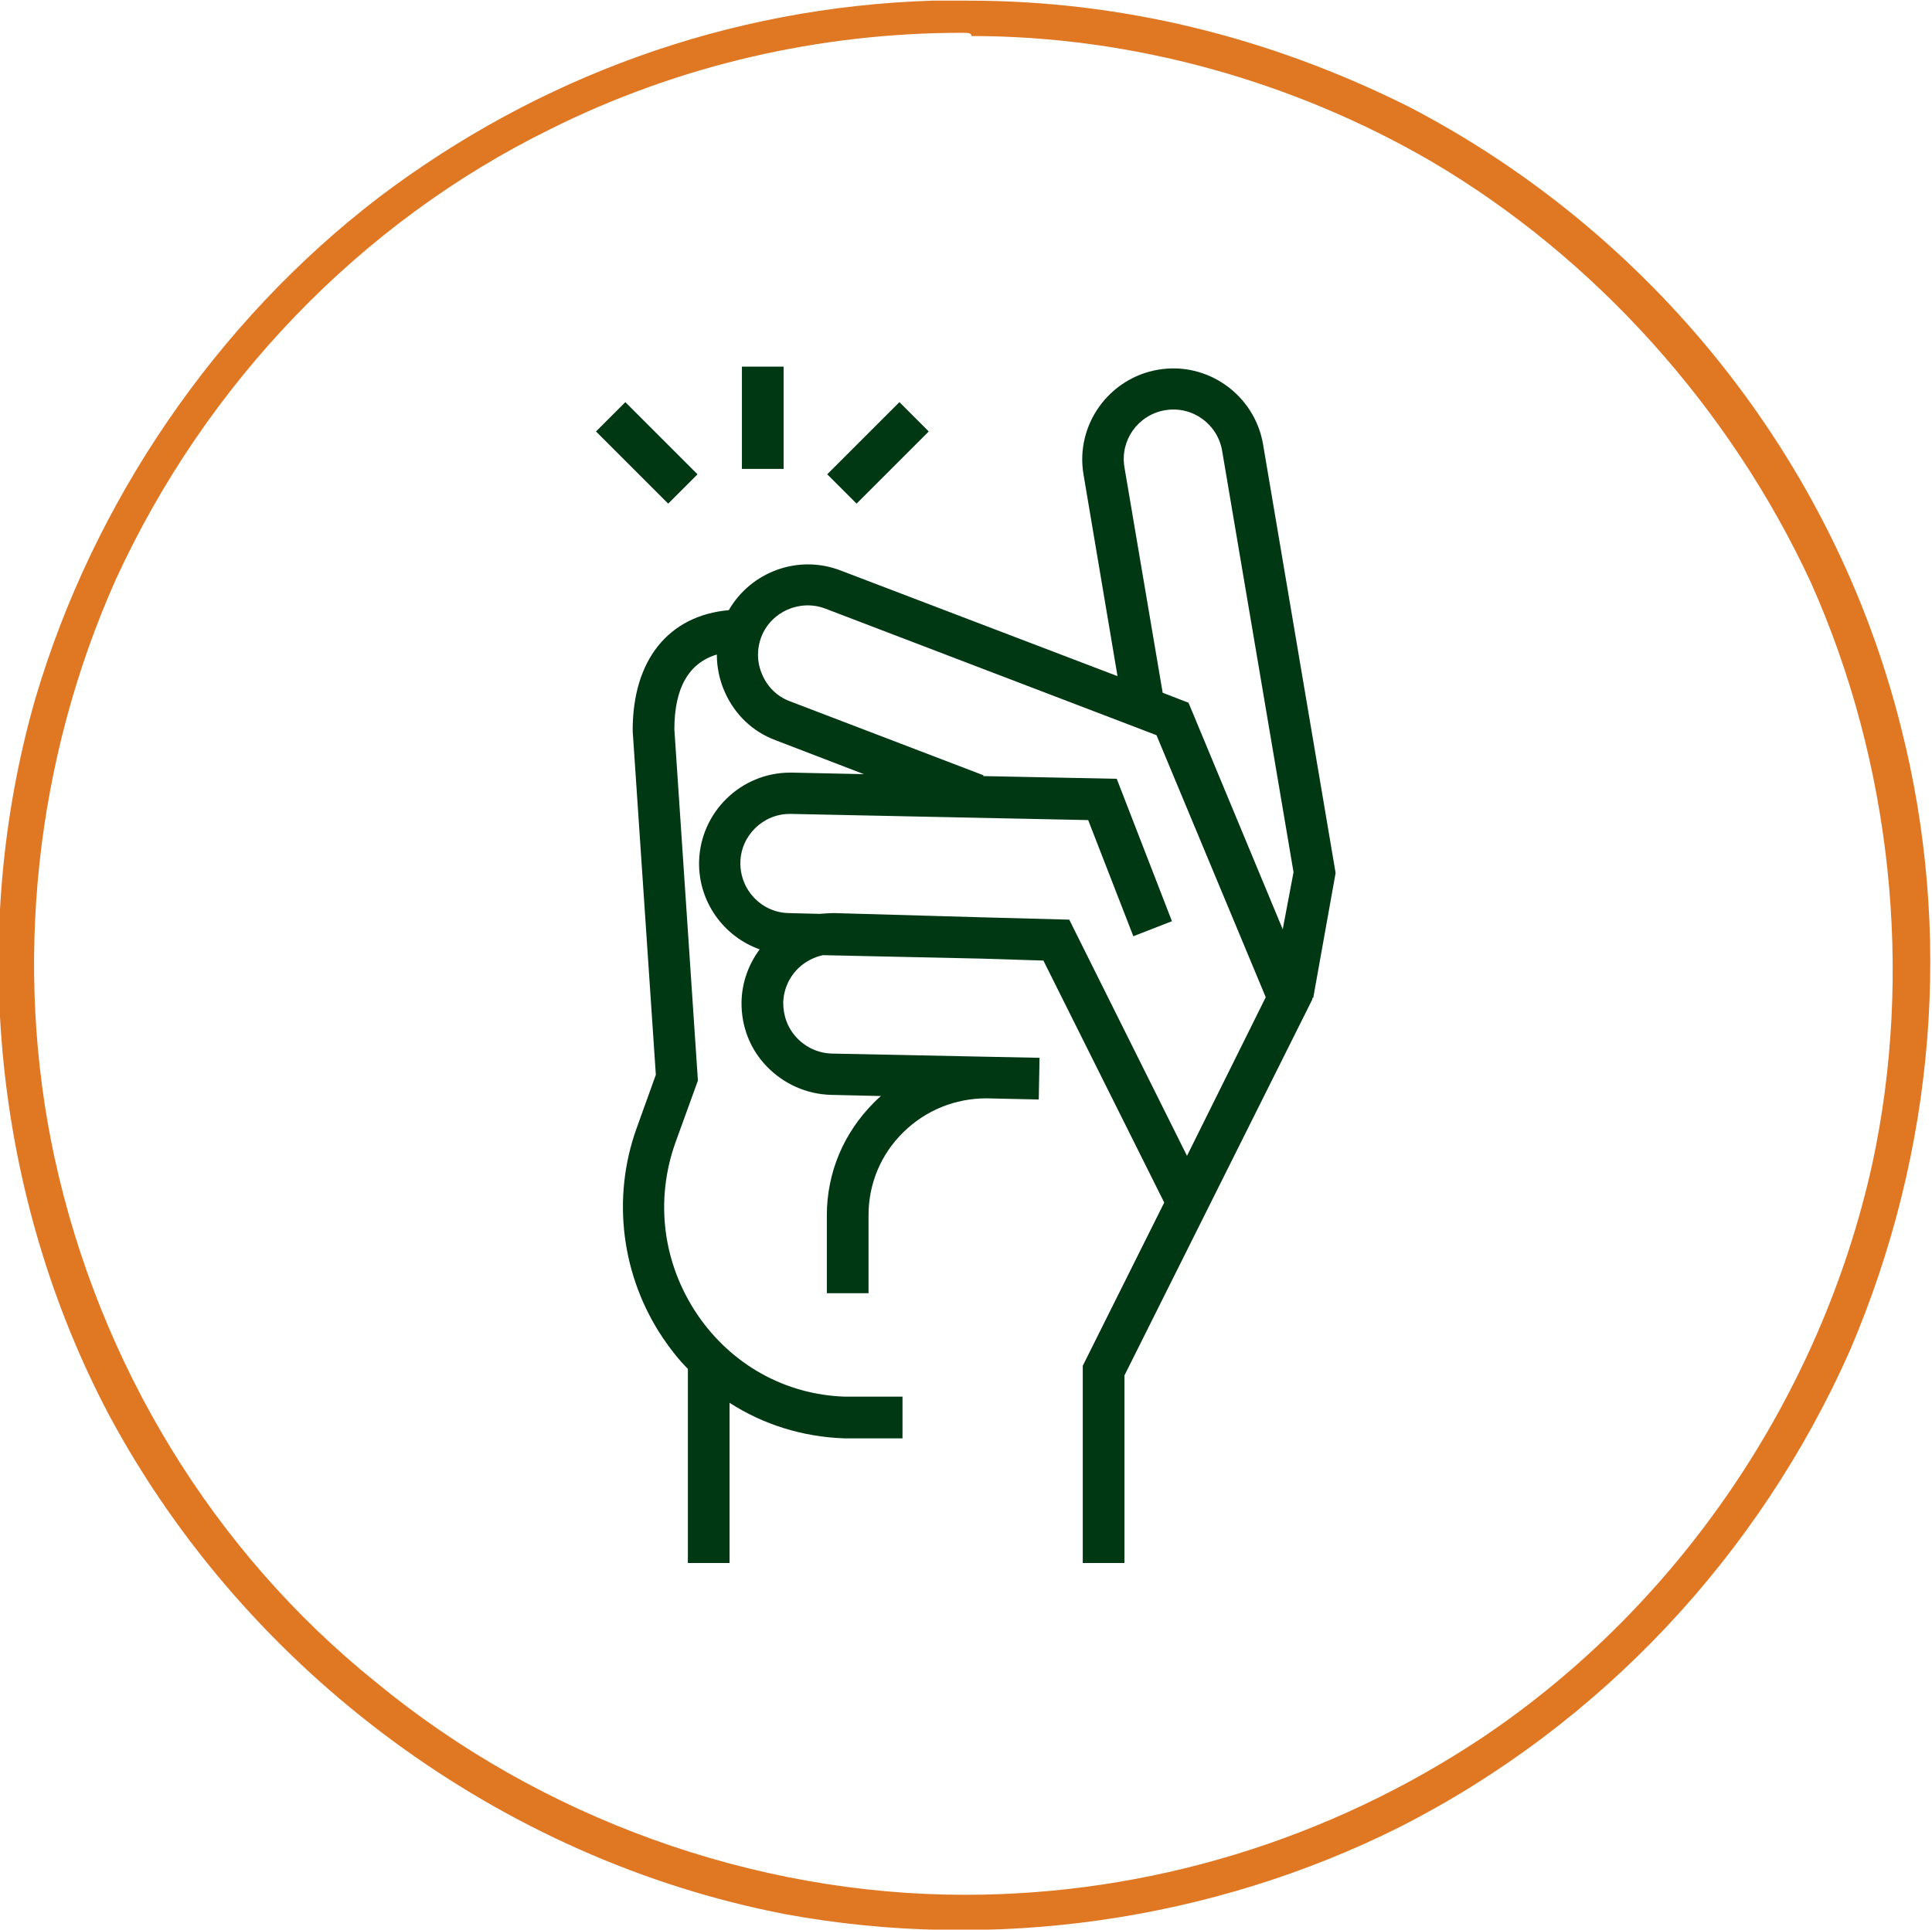 <?xml version="1.0" encoding="UTF-8"?> <svg xmlns:serif="http://www.serif.com/" xmlns="http://www.w3.org/2000/svg" xmlns:xlink="http://www.w3.org/1999/xlink" version="1.1" id="Calque_1" x="0px" y="0px" viewBox="0 0 500.5 500" style="enable-background:new 0 0 500.5 500;" xml:space="preserve"> <style type="text/css"> .st0{fill:#DF7723;} .st1{display:none;} .st2{display:inline;} .st3{fill:#003814;} </style> <g transform="matrix(8.333,0,0,8.333,0,0)"> <g transform="matrix(0,-1,-1,0,950,1015.22)"> <path class="st0" d="M1015.2,919.9c0-4.7-1.1-9.3-3.3-13.7c-3.9-7.5-10.9-13.2-19.3-15.3c-6.3-1.6-13.1-1.1-19.4,1.6 c-6.3,2.8-11.6,7.7-14.8,14c-2.9,5.8-3.9,12.6-2.7,19.1c1.7,8.8,7.5,16.7,15.5,21c6.8,3.6,15,4.4,22.3,2.3 c6.1-1.8,11.7-5.6,15.6-10.7c3.7-4.9,5.9-10.8,6.1-17.2C1015.2,920.6,1015.2,920.3,1015.2,919.9z M1014.2,920.1 c0,4.4-1,8.8-3,12.8c-2.9,5.9-7.9,10.7-14,13.5c-5.6,2.5-12,3.2-18,1.9c-6.4-1.4-12.2-4.9-16.3-10c-4.2-5.1-6.6-11.7-6.6-18.3 c0-5.7,1.7-11.3,4.9-16.1c4.1-6.1,10.6-10.5,17.8-12.1c6-1.3,12.5-0.6,18.1,1.9c5.4,2.5,10.1,6.7,13.1,11.8 c2.5,4.3,3.9,9.3,3.9,14.3C1014.2,919.8,1014.2,919.9,1014.2,920.1z"></path> </g> </g> <g transform="matrix(1,0,0,1,-7445.05,-8451.8)" class="st1"> <g transform="matrix(8.333,0,0,8.333,0,0)" class="st2"> <g transform="matrix(1,0,0,1,961.18,1060.74)"> <path class="st3" d="M-33.1-16.6c-3.7,3.7-9.7,3.7-13.4,0s-3.7-9.7,0-13.4c1.9-1.9,4.3-2.8,6.7-2.8s4.9,0.9,6.7,2.8 C-29.4-26.3-29.4-20.3-33.1-16.6 M-49.7-12.6c-0.1-0.2-0.2-0.3-0.4-0.4c-0.1-0.1-0.3-0.3-0.4-0.4l2.8-2.8 c0.1,0.1,0.2,0.3,0.4,0.4c0.1,0.1,0.3,0.2,0.4,0.4L-49.7-12.6z M-47.3-30.9c-3.7,3.7-4.1,9.6-1.1,13.8l-3.3,3.3l0,0 c-0.8-0.1-1.5,0.2-2.1,0.8l-4,4c-0.2,0.2-0.2,0.6,0,0.8s0.6,0.2,0.8,0l4-4.1c0.6-0.6,1.5-0.6,2.1,0s0.6,1.5,0,2.1l-5.4,5.4 c-0.2,0.2-0.2,0.6,0,0.8c0.1,0.1,0.3,0.2,0.4,0.2c0.2,0,0.3-0.1,0.4-0.2l5.4-5.4c0.6-0.6,0.8-1.3,0.8-2.1c0,0,0,0,0.1,0l3.3-3.3 c1.9,1.3,4,2,6.2,2c2.7,0,5.5-1,7.6-3.1c4.2-4.2,4.2-10.9,0-15.1C-36.4-35-43.2-35-47.3-30.9"></path> </g> </g> <g transform="matrix(8.333,0,0,8.333,0,0)" class="st2"> <g transform="matrix(1,0,0,1,958.01,1047.37)"> <path class="st3" d="M-31.6-4.9c-2.8,2.8-7.3,2.8-10.1,0s-2.8-7.3,0-10.1c1.4-1.4,3.2-2.1,5-2.1s3.6,0.7,5,2.1 C-28.8-12.2-28.8-7.7-31.6-4.9 M-42.5-15.8c-3.2,3.2-3.2,8.5,0,11.7c1.6,1.6,3.7,2.4,5.9,2.4c2.1,0,4.3-0.8,5.9-2.4 c3.2-3.2,3.2-8.5,0-11.7C-34-19.1-39.3-19.1-42.5-15.8"></path> </g> </g> <g transform="matrix(8.333,0,0,8.333,0,0)" class="st2"> <g transform="matrix(1,0,0,1,942.215,1066.17)"> <path class="st3" d="M-24.2-32.9c-0.2-0.2-0.6-0.2-0.8,0c-2.3,2.3-2.3,6,0,8.3c0.1,0.1,0.3,0.2,0.4,0.2c0.2,0,0.3-0.1,0.4-0.2 c0.2-0.2,0.2-0.6,0-0.8c-1.8-1.8-1.8-4.8,0-6.7C-23.9-32.3-23.9-32.7-24.2-32.9"></path> </g> </g> <g transform="matrix(8.333,0,0,8.333,0,0)" class="st2"> <g transform="matrix(1,0,0,1,967.451,1097.8)"> <path class="st3" d="M-36-52.2c-0.3,0-0.6,0.2-0.6,0.6c-0.5,8.2-0.1,11.5,0,11.6c0,0.3,0.3,0.5,0.6,0.5h0.1 c0.3,0,0.6-0.3,0.5-0.7c0,0-0.4-3.3,0-11.4C-35.4-51.9-35.7-52.1-36-52.2"></path> </g> </g> <g transform="matrix(8.333,0,0,8.333,0,0)" class="st2"> <g transform="matrix(1,0,0,1,972,1097.78)"> <path class="st3" d="M-38.2-57.1c-0.3,0-0.6,0.2-0.6,0.5c-0.8,8.4-0.1,16.5-0.1,16.5c0,0.3,0.3,0.5,0.6,0.5c0,0,0,0,0.1,0 c0.3,0,0.6-0.3,0.5-0.6c0-0.1-0.7-8.1,0.1-16.3C-37.6-56.8-37.8-57-38.2-57.1"></path> </g> </g> <g transform="matrix(8.333,0,0,8.333,0,0)" class="st2"> <g transform="matrix(1,0,0,1,976.085,1097.85)"> <path class="st3" d="M-40.1-54.2c-0.4,0-0.6,0.2-0.6,0.6c-0.3,8.4,0,13.5,0,13.6c0,0.3,0.3,0.6,0.6,0.6l0,0 c0.3,0,0.6-0.3,0.6-0.6c0-0.1-0.3-5.1,0-13.5C-39.5-53.9-39.8-54.2-40.1-54.2"></path> </g> </g> <g transform="matrix(8.333,0,0,8.333,0,0)" class="st2"> <g transform="matrix(1,0,0,1,980.527,1097.83)"> <path class="st3" d="M-42.2-56.7c-0.3,0-0.6,0.2-0.6,0.6c-0.6,10,0,16.1,0,16.1c0,0.3,0.3,0.5,0.6,0.5c0,0,0,0,0.1,0 c0.3,0,0.6-0.3,0.5-0.6c0-0.1-0.5-6,0-15.9C-41.6-56.4-41.8-56.7-42.2-56.7"></path> </g> </g> <g transform="matrix(8.333,0,0,8.333,0,0)" class="st2"> <g transform="matrix(1,0,0,1,985.769,1096.74)"> <path class="st3" d="M-44.6-52.7c0-0.3-0.3-0.6-0.6-0.6s-0.6,0.3-0.6,0.6c0.2,5.1,0.1,13.5,0.1,13.6c0,0.3,0.3,0.6,0.6,0.6l0,0 c0.3,0,0.6-0.3,0.6-0.6C-44.6-39.1-44.4-47.6-44.6-52.7"></path> </g> </g> <g transform="matrix(8.333,0,0,8.333,0,0)" class="st2"> <g transform="matrix(1,0,0,1,976.877,1045.25)"> <path class="st0" d="M-40.5-12.3c-0.3-0.5-0.7-0.9-1.3-1.3c0.5-0.3,0.9-0.7,1.3-1.3c0.3,0.5,0.7,0.9,1.3,1.3 C-39.7-13.2-40.1-12.8-40.5-12.3 M-36.5-13.5c0-0.3-0.3-0.6-0.6-0.6c-1.5,0-2.7-1.2-2.7-2.7c0-0.3-0.3-0.6-0.6-0.6 s-0.6,0.3-0.6,0.6c0,1.5-1.2,2.7-2.7,2.7c-0.3,0-0.6,0.3-0.6,0.6s0.3,0.6,0.6,0.6c1.5,0,2.7,1.2,2.7,2.7c0,0.3,0.3,0.6,0.6,0.6 s0.6-0.3,0.6-0.6c0-1.5,1.2-2.7,2.7-2.7C-36.8-12.9-36.5-13.2-36.5-13.5"></path> </g> </g> <g transform="matrix(8.333,0,0,8.333,0,0)" class="st2"> <g transform="matrix(1,0,0,1,940.853,1097.81)"> <path class="st3" d="M-23.5-45.7c-0.3,0-0.6,0.3-0.6,0.6v5c0,0.3,0.3,0.6,0.6,0.6c0.3,0,0.6-0.3,0.6-0.6v-5 C-22.9-45.4-23.2-45.7-23.5-45.7"></path> </g> </g> <g transform="matrix(8.333,0,0,8.333,0,0)" class="st2"> <g transform="matrix(1,0,0,1,945.264,1097.81)"> <path class="st3" d="M-25.6-45.7c-0.3,0-0.6,0.3-0.6,0.6v5c0,0.3,0.3,0.6,0.6,0.6c0.3,0,0.6-0.3,0.6-0.6v-5 C-25-45.4-25.3-45.7-25.6-45.7"></path> </g> </g> <g transform="matrix(8.333,0,0,8.333,0,0)" class="st2"> <g transform="matrix(1,0,0,1,949.672,1097.81)"> <path class="st3" d="M-27.7-45.7c-0.3,0-0.6,0.3-0.6,0.6v5c0,0.3,0.3,0.6,0.6,0.6s0.6-0.3,0.6-0.6v-5 C-27.1-45.4-27.3-45.7-27.7-45.7"></path> </g> </g> <g transform="matrix(8.333,0,0,8.333,0,0)" class="st2"> <g transform="matrix(1,0,0,1,954.083,1097.81)"> <path class="st3" d="M-29.7-45.7c-0.3,0-0.6,0.3-0.6,0.6v5c0,0.3,0.3,0.6,0.6,0.6c0.3,0,0.6-0.3,0.6-0.6v-5 C-29.1-45.4-29.4-45.7-29.7-45.7"></path> </g> </g> <g transform="matrix(8.333,0,0,8.333,0,0)" class="st2"> <g transform="matrix(1,0,0,1,958.493,1097.81)"> <path class="st3" d="M-31.8-45.7c-0.3,0-0.6,0.3-0.6,0.6v5c0,0.3,0.3,0.6,0.6,0.6s0.6-0.3,0.6-0.6v-5 C-31.2-45.4-31.5-45.7-31.8-45.7"></path> </g> </g> <g transform="matrix(8.333,0,0,8.333,0,0)" class="st2"> <g transform="matrix(1,0,0,1,962.902,1097.81)"> <path class="st3" d="M-33.9-45.7c-0.3,0-0.6,0.3-0.6,0.6v5c0,0.3,0.3,0.6,0.6,0.6s0.6-0.3,0.6-0.6v-5 C-33.3-45.4-33.6-45.7-33.9-45.7"></path> </g> </g> </g> <g transform="matrix(1,0,0,1,-8460.94,-25572.7)" class="st1"> <g transform="matrix(8.333,0,0,8.333,0,0)" class="st2"> <g transform="matrix(1,0,0,1,1050.4,3079.8)"> <path class="st3" d="M5.5,25.4c-0.4,0-0.7-0.3-0.7-0.7V13c0-0.4,0.3-0.7,0.7-0.7c0.4,0,0.7,0.3,0.7,0.7v11.7 C6.2,25.1,5.8,25.4,5.5,25.4"></path> </g> </g> <g transform="matrix(8.333,0,0,8.333,0,0)" class="st2"> <g transform="matrix(1,0,0,1,1019.58,3079.8)"> <path class="st3" d="M12.8,25.4c-0.4,0-0.7-0.3-0.7-0.7V13c0-0.4,0.3-0.7,0.7-0.7s0.7,0.3,0.7,0.7v11.7 C13.5,25.1,13.1,25.4,12.8,25.4"></path> </g> </g> <g transform="matrix(8.333,0,0,8.333,0,0)" class="st2"> <g transform="matrix(1,0,0,1,1042.69,3072.1)"> <path class="st3" d="M7.3,15.5H-4.4c-0.4,0-0.7-0.3-0.7-0.7s0.3-0.7,0.7-0.7H7.3c0.4,0,0.7,0.3,0.7,0.7S7.7,15.5,7.3,15.5"></path> </g> </g> <g transform="matrix(8.333,0,0,8.333,0,0)" class="st2"> <g transform="matrix(1,0,0,1,1042.69,3102.91)"> <path class="st3" d="M7.3,8.2H-4.4c-0.4,0-0.7-0.3-0.7-0.7s0.3-0.7,0.7-0.7H7.3C7.7,6.8,8,7.1,8,7.5C8,7.9,7.7,8.2,7.3,8.2"></path> </g> </g> <g transform="matrix(8.333,0,0,8.333,0,0)" class="st2"> <g transform="matrix(1,0,0,1,1050.4,3068.73)"> <path class="st3" d="M5.5,21.4c-1.8,0-3.3-1.5-3.3-3.3s1.5-3.3,3.3-3.3s3.3,1.5,3.3,3.3C8.7,20,7.3,21.4,5.5,21.4 M5.5,16.3 c-1,0-1.9,0.9-1.9,1.9s0.9,1.9,1.9,1.9s1.9-0.9,1.9-1.9C7.4,17.1,6.5,16.3,5.5,16.3"></path> </g> </g> <g transform="matrix(8.333,0,0,8.333,0,0)" class="st2"> <g transform="matrix(1,0,0,1,1019.58,3068.73)"> <path class="st3" d="M12.8,21.4c-1.8,0-3.3-1.5-3.3-3.3s1.5-3.3,3.3-3.3s3.3,1.5,3.3,3.3C16,20,14.6,21.4,12.8,21.4 M12.8,16.3 c-1,0-1.9,0.8-1.9,1.9c0,1,0.9,1.9,1.9,1.9s1.9-0.9,1.9-1.9C14.7,17.1,13.8,16.3,12.8,16.3"></path> </g> </g> <g transform="matrix(8.333,0,0,8.333,0,0)" class="st2"> <g transform="matrix(1,0,0,1,1019.58,3099.54)"> <path class="st3" d="M12.8,14.1c-1.8,0-3.3-1.5-3.3-3.3s1.5-3.3,3.3-3.3s3.3,1.5,3.3,3.3S14.6,14.1,12.8,14.1 M12.8,9 c-1,0-1.9,0.9-1.9,1.9s0.9,1.9,1.9,1.9s1.9-0.9,1.9-1.9S13.8,9,12.8,9"></path> </g> </g> <g transform="matrix(8.333,0,0,8.333,0,0)" class="st2"> <g transform="matrix(1,0,0,1,1050.4,3099.54)"> <path class="st3" d="M5.5,14.1c-1.8,0-3.3-1.5-3.3-3.3s1.5-3.3,3.3-3.3S8.7,9,8.7,10.8S7.3,14.1,5.5,14.1 M5.5,9 c-1,0-1.9,0.9-1.9,1.9s0.9,1.9,1.9,1.9s1.9-0.9,1.9-1.9S6.5,9,5.5,9"></path> </g> </g> </g> <g> <path class="st3" d="M346,226.2l-18.8-111.1c-2.2-12.8-14.4-21.5-27.2-19.3c-12.8,2.2-21.5,14.4-19.3,27.2l8.8,52.2l-71.8-27.4 c-11-4.2-23.2,0.4-28.9,10.3c-15.6,1.4-24.9,12.9-24.9,31.1v0.2l6,89.1l-5,13.9c-6.5,18.1-3.9,38.4,6.9,54.4c1.9,2.8,4,5.5,6.4,7.9 V405H189v-41.5c8.7,5.6,18.8,8.8,29.6,9.2c0.7,0,1.4,0,2.1,0h13.1v-10.8h-13.1c-0.6,0-1.2,0-1.8,0c-15.5-0.5-29.4-8.3-38.2-21.2 c-9-13.3-11.1-29.6-5.7-44.7l5.8-16l-6.1-91c0-10.7,3.7-17.2,11-19.4c0,3.3,0.7,6.7,2.1,9.8c2.6,5.8,7.2,10.2,13.1,12.4l22.9,8.8 l-18.6-0.4h-0.5c-12.8,0-23.3,10.3-23.6,23.1c-0.2,10.4,6.4,19.4,15.7,22.7c-2.9,3.9-4.6,8.6-4.7,13.6c-0.1,6.3,2.2,12.3,6.6,16.8 c4.4,4.5,10.2,7.1,16.5,7.3l13,0.3c-0.6,0.5-1.2,1.1-1.8,1.7c-7.8,7.8-12.2,18.1-12.2,29.2v20.2H225v-20.2c0-8.2,3.2-15.8,9-21.5 c5.8-5.7,13.4-8.8,21.6-8.8l13.5,0.3l0.2-10.8l-53.8-1.1c-3.4-0.1-6.6-1.5-9-4c-2.4-2.5-3.6-5.7-3.6-9.2c0.1-3.4,1.5-6.6,4-9 c1.8-1.7,4-2.8,6.3-3.3l41.2,0.9l15.9,0.5l31.3,62.7l-21.1,42.3V405h10.8v-48.6l48.7-97.5l-0.1-0.3l0.3,0L346,226.2L346,226.2z M307.5,299.5L277,238.3l-18.7-0.5v0l-3.7-0.1l-38.4-1.1c-1.3,0-2.6,0.1-3.9,0.2l-7.9-0.2c-7.1-0.1-12.7-6-12.6-13.1 c0.1-7,5.9-12.6,12.8-12.6h0.3l77,1.6l11.7,30.1l10-3.9l-14.3-36.9l-34.6-0.7l0.1-0.2l-50.2-19.2c-3.2-1.2-5.7-3.6-7.1-6.8 c-1.4-3.1-1.5-6.6-0.3-9.8c2.5-6.6,10-9.9,16.6-7.4l85.8,32.8l28.3,67.9L307.5,299.5L307.5,299.5z M307.9,182.1l-6.7-2.6l-9.9-58.4 c-1.2-7,3.5-13.6,10.5-14.8c7-1.2,13.6,3.5,14.8,10.5l18.5,109.2l-2.8,14.8L307.9,182.1L307.9,182.1z"></path> <path class="st3" d="M192.2,95h10.8v26.5h-10.8V95z"></path> <path class="st3" d="M214.3,122.9l18.7-18.7l7.6,7.6l-18.7,18.7L214.3,122.9z"></path> <path class="st3" d="M154.4,111.8l7.6-7.6l18.7,18.7l-7.6,7.6L154.4,111.8z"></path> </g> </svg> 
